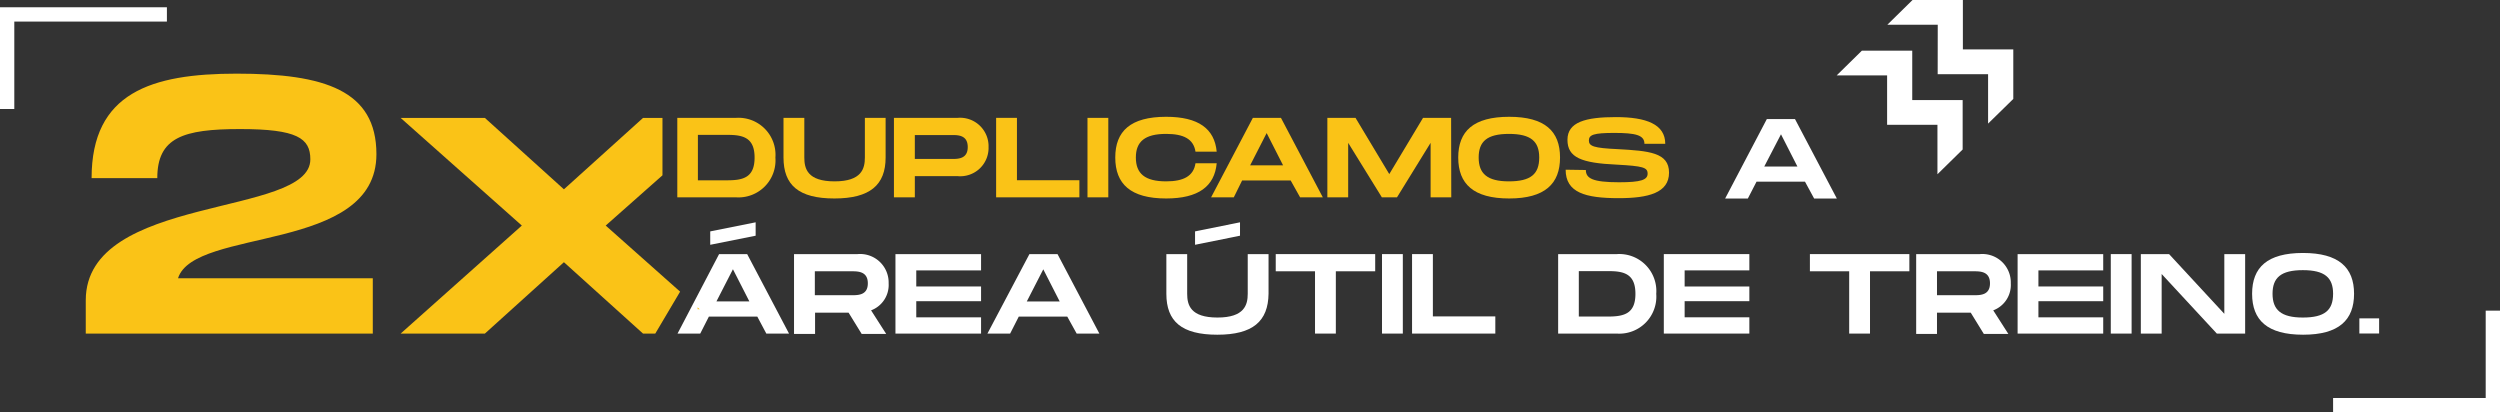 <svg xmlns="http://www.w3.org/2000/svg" viewBox="0 0 330.28 54.47"><rect x="0" y="0" width="330.28" height="54.47" fill="#333333" stroke="none"/><defs><style>.cls-1{fill:#fac317;}.cls-2{fill:#fff;}</style></defs><g id="Camada_2" data-name="Camada 2"><g id="Camada_1-2" data-name="Camada 1"><path class="cls-1" d="M102.44,20.82a4.89,4.89,0,0,1-5.2,5.25H89.48V15.57h7.76A4.89,4.89,0,0,1,102.44,20.82Zm-2.75,0c0-2.55-1.41-3-3.49-3h-4v6h4C98.28,23.81,99.69,23.37,99.69,20.82Z"/><path class="cls-1" d="M110.23,26.22c-4.7,0-6.72-1.75-6.72-5.41V15.57h2.75v5.24c0,1.47.41,3.15,4,3.15s4-1.7,4-3.15V15.57H117v5.24C117,24.45,114.92,26.22,110.23,26.22Z"/><path class="cls-1" d="M130.6,19.43a3.74,3.74,0,0,1-4.09,3.84h-5.65v2.8H118.1V15.57h8.41A3.76,3.76,0,0,1,130.6,19.43Zm-2.75,0c0-1.59-1.28-1.59-2.11-1.59h-4.88V21h4.88C126.57,21,127.85,21,127.85,19.43Z"/><path class="cls-1" d="M142.6,23.81v2.26h-11V15.57h2.75v8.24Z"/><path class="cls-1" d="M146.42,26.07h-2.75V15.57h2.75Z"/><path class="cls-1" d="M154.06,15.43c4.27,0,6.4,1.58,6.68,4.61h-2.8c-.26-1.69-1.59-2.35-3.88-2.35-2.79,0-4,1-4,3.12s1.19,3.15,4,3.15c2.28,0,3.62-.68,3.88-2.39h2.8c-.28,3.05-2.41,4.65-6.68,4.65-4.7,0-6.72-1.92-6.72-5.41S149.36,15.43,154.06,15.43Z"/><path class="cls-1" d="M170.51,23.84H164.1L163,26.07h-3l5.52-10.5h3.71l5.53,10.5h-3Zm-1-2-2.17-4.26-2.18,4.26Z"/><path class="cls-1" d="M191.73,26.07H189v-7.2l-4.44,7.2h-2l-4.45-7.2v7.2h-2.75V15.57h3.72L183.54,23,188,15.57h3.71Z"/><path class="cls-1" d="M192.65,20.81c0-3.48,2-5.38,6.73-5.38s6.72,1.91,6.72,5.38-2,5.41-6.72,5.41S192.65,24.3,192.65,20.81Zm10.7,0c0-2.13-1.1-3.12-4-3.12s-4,1-4,3.12,1.12,3.15,4,3.15S203.35,23,203.35,20.81Z"/><path class="cls-1" d="M209.51,22.46c0,1.11.91,1.62,4.4,1.62,2.89,0,3.76-.32,3.76-1.14s-.61-1-4.08-1.19c-4.66-.21-6.51-.93-6.51-3.28s2.4-3,6.4-3S220,16.41,220,19h-2.75c0-1.16-1.18-1.44-4-1.44-2.7,0-3.34.25-3.34,1s.64,1,3.76,1.14c4.21.23,6.83.45,6.83,3.11s-2.71,3.37-6.66,3.37c-4.39,0-7-.73-7-3.76Z"/><path class="cls-2" d="M238.46,24h-6.4l-1.15,2.23h-3l5.51-10.5h3.72l5.53,10.5h-3Zm-1-2-2.17-4.26L233.08,22Z"/><path class="cls-2" d="M160.82,44.22c-4.71,0-6.73-1.76-6.73-5.41V33.57h2.75v5.24c0,1.47.42,3.14,4,3.14s4-1.69,4-3.14V33.57h2.75v5.24C167.54,42.45,165.51,44.22,160.82,44.22Zm3-14.85v1.77l-5.94,1.2V30.57Z"/><path class="cls-2" d="M181.68,35.84h-5.2v8.23h-2.75V35.84h-5.19V33.57h13.14Z"/><path class="cls-2" d="M185.33,44.07h-2.75V33.57h2.75Z"/><path class="cls-2" d="M197.55,41.8v2.27h-11V33.57h2.75V41.8Z"/><path class="cls-2" d="M218.81,38.82a4.89,4.89,0,0,1-5.2,5.25h-7.76V33.57h7.76A4.89,4.89,0,0,1,218.81,38.82Zm-2.75,0c0-2.55-1.41-3-3.48-3h-4v6h4C214.65,41.8,216.06,41.37,216.06,38.82Z"/><path class="cls-2" d="M222.56,35.72v2.13h8.55v1.94h-8.55v2.13h8.55v2.15h-11.3V33.57h11.3v2.15Z"/><path class="cls-2" d="M252.25,35.84h-5.2v8.23H244.3V35.84h-5.19V33.57h13.14Z"/><path class="cls-2" d="M263.33,41l2,3.12h-3.24l-1.73-2.81H255.9v2.81h-2.75V33.57h8.41a3.76,3.76,0,0,1,4.09,3.86A3.58,3.58,0,0,1,263.33,41Zm-7.43-2h4.89c.83,0,2.11,0,2.11-1.57s-1.28-1.59-2.11-1.59H255.9Z"/><path class="cls-2" d="M269.3,35.72v2.13h8.56v1.94H269.3v2.13h8.56v2.15H266.55V33.57h11.31v2.15Z"/><path class="cls-2" d="M281.61,44.07h-2.75V33.57h2.75Z"/><path class="cls-2" d="M296.61,33.57v10.5h-3.74l-7.29-7.87v7.87h-2.75V33.57h3.73l7.3,7.89V33.57Z"/><path class="cls-2" d="M297.53,38.81c0-3.48,2-5.39,6.72-5.39S311,35.34,311,38.81s-2,5.41-6.73,5.41S297.53,42.3,297.53,38.81Zm10.7,0c0-2.13-1.1-3.12-4-3.12s-4,1-4,3.12,1.12,3.14,4,3.14S308.23,41,308.23,38.81Z"/><path class="cls-2" d="M314.31,42.06v2H311.7v-2Z"/><path class="cls-2" d="M100.05,41.83h-6.4l-1.14,2.24h-3L95,33.57h3.71l5.53,10.5h-3Zm-.22-10.69-6,1.2V30.57l6-1.2ZM99,39.82l-2.17-4.25-2.18,4.25Z"/><path class="cls-2" d="M115.08,41l2,3.12h-3.24l-1.73-2.81h-4.43v2.81H104.9V33.57h8.4a3.77,3.77,0,0,1,4.1,3.86A3.58,3.58,0,0,1,115.08,41Zm-7.43-2h4.89c.83,0,2.11,0,2.11-1.57s-1.28-1.59-2.11-1.59h-4.89Z"/><path class="cls-2" d="M121.05,35.72v2.13h8.56v1.94h-8.56v2.13h8.56v2.15H118.3V33.57h11.31v2.15Z"/><path class="cls-2" d="M141,41.83h-6.41l-1.14,2.24h-3L136,33.57h3.71l5.53,10.5h-3Zm-1-2-2.17-4.25-2.18,4.25Z"/><path class="cls-1" d="M23.52,36.76H49.25v7.31H11.33v-4.4C11.33,25.59,41,28.74,41,21.05c0-2.81-1.79-4-9.29-4s-10.93,1.11-10.93,6.48H12.1C12.1,12.24,20,9.73,31.26,9.73c11.65,0,18.47,2.22,18.47,10.64C49.73,33.48,25.65,30,23.52,36.76Z"/><polygon class="cls-1" points="92.16 40.6 92.16 40.86 92.45 40.86 92.16 40.6"/><polygon class="cls-1" points="89.85 38.53 80.02 29.8 87.52 23.16 87.52 15.58 84.95 15.58 74.5 25.01 64.06 15.58 52.93 15.58 68.94 29.8 52.93 44.07 64.06 44.07 74.5 34.64 84.95 44.07 86.57 44.07 89.85 38.53"/><polygon class="cls-2" points="249.31 16.49 249.31 9.96 242.65 9.96 245.98 6.69 252.63 6.69 252.63 13.22 259.29 13.22 259.29 19.75 255.96 23.02 255.96 16.49 249.31 16.49"/><polygon class="cls-2" points="255.99 9.8 256 3.27 249.34 3.27 252.67 0 259.32 0 259.32 6.53 265.98 6.53 265.98 13.07 262.65 16.33 262.65 9.8 255.99 9.8"/><polygon class="cls-2" points="1.89 14.4 0 14.4 0 0.96 22.05 0.96 22.05 2.85 1.89 2.85 1.89 14.4"/><polygon class="cls-2" points="330.28 54.47 308.23 54.47 308.23 52.58 328.39 52.58 328.39 41.04 330.28 41.04 330.28 54.47"/></g></g></svg>